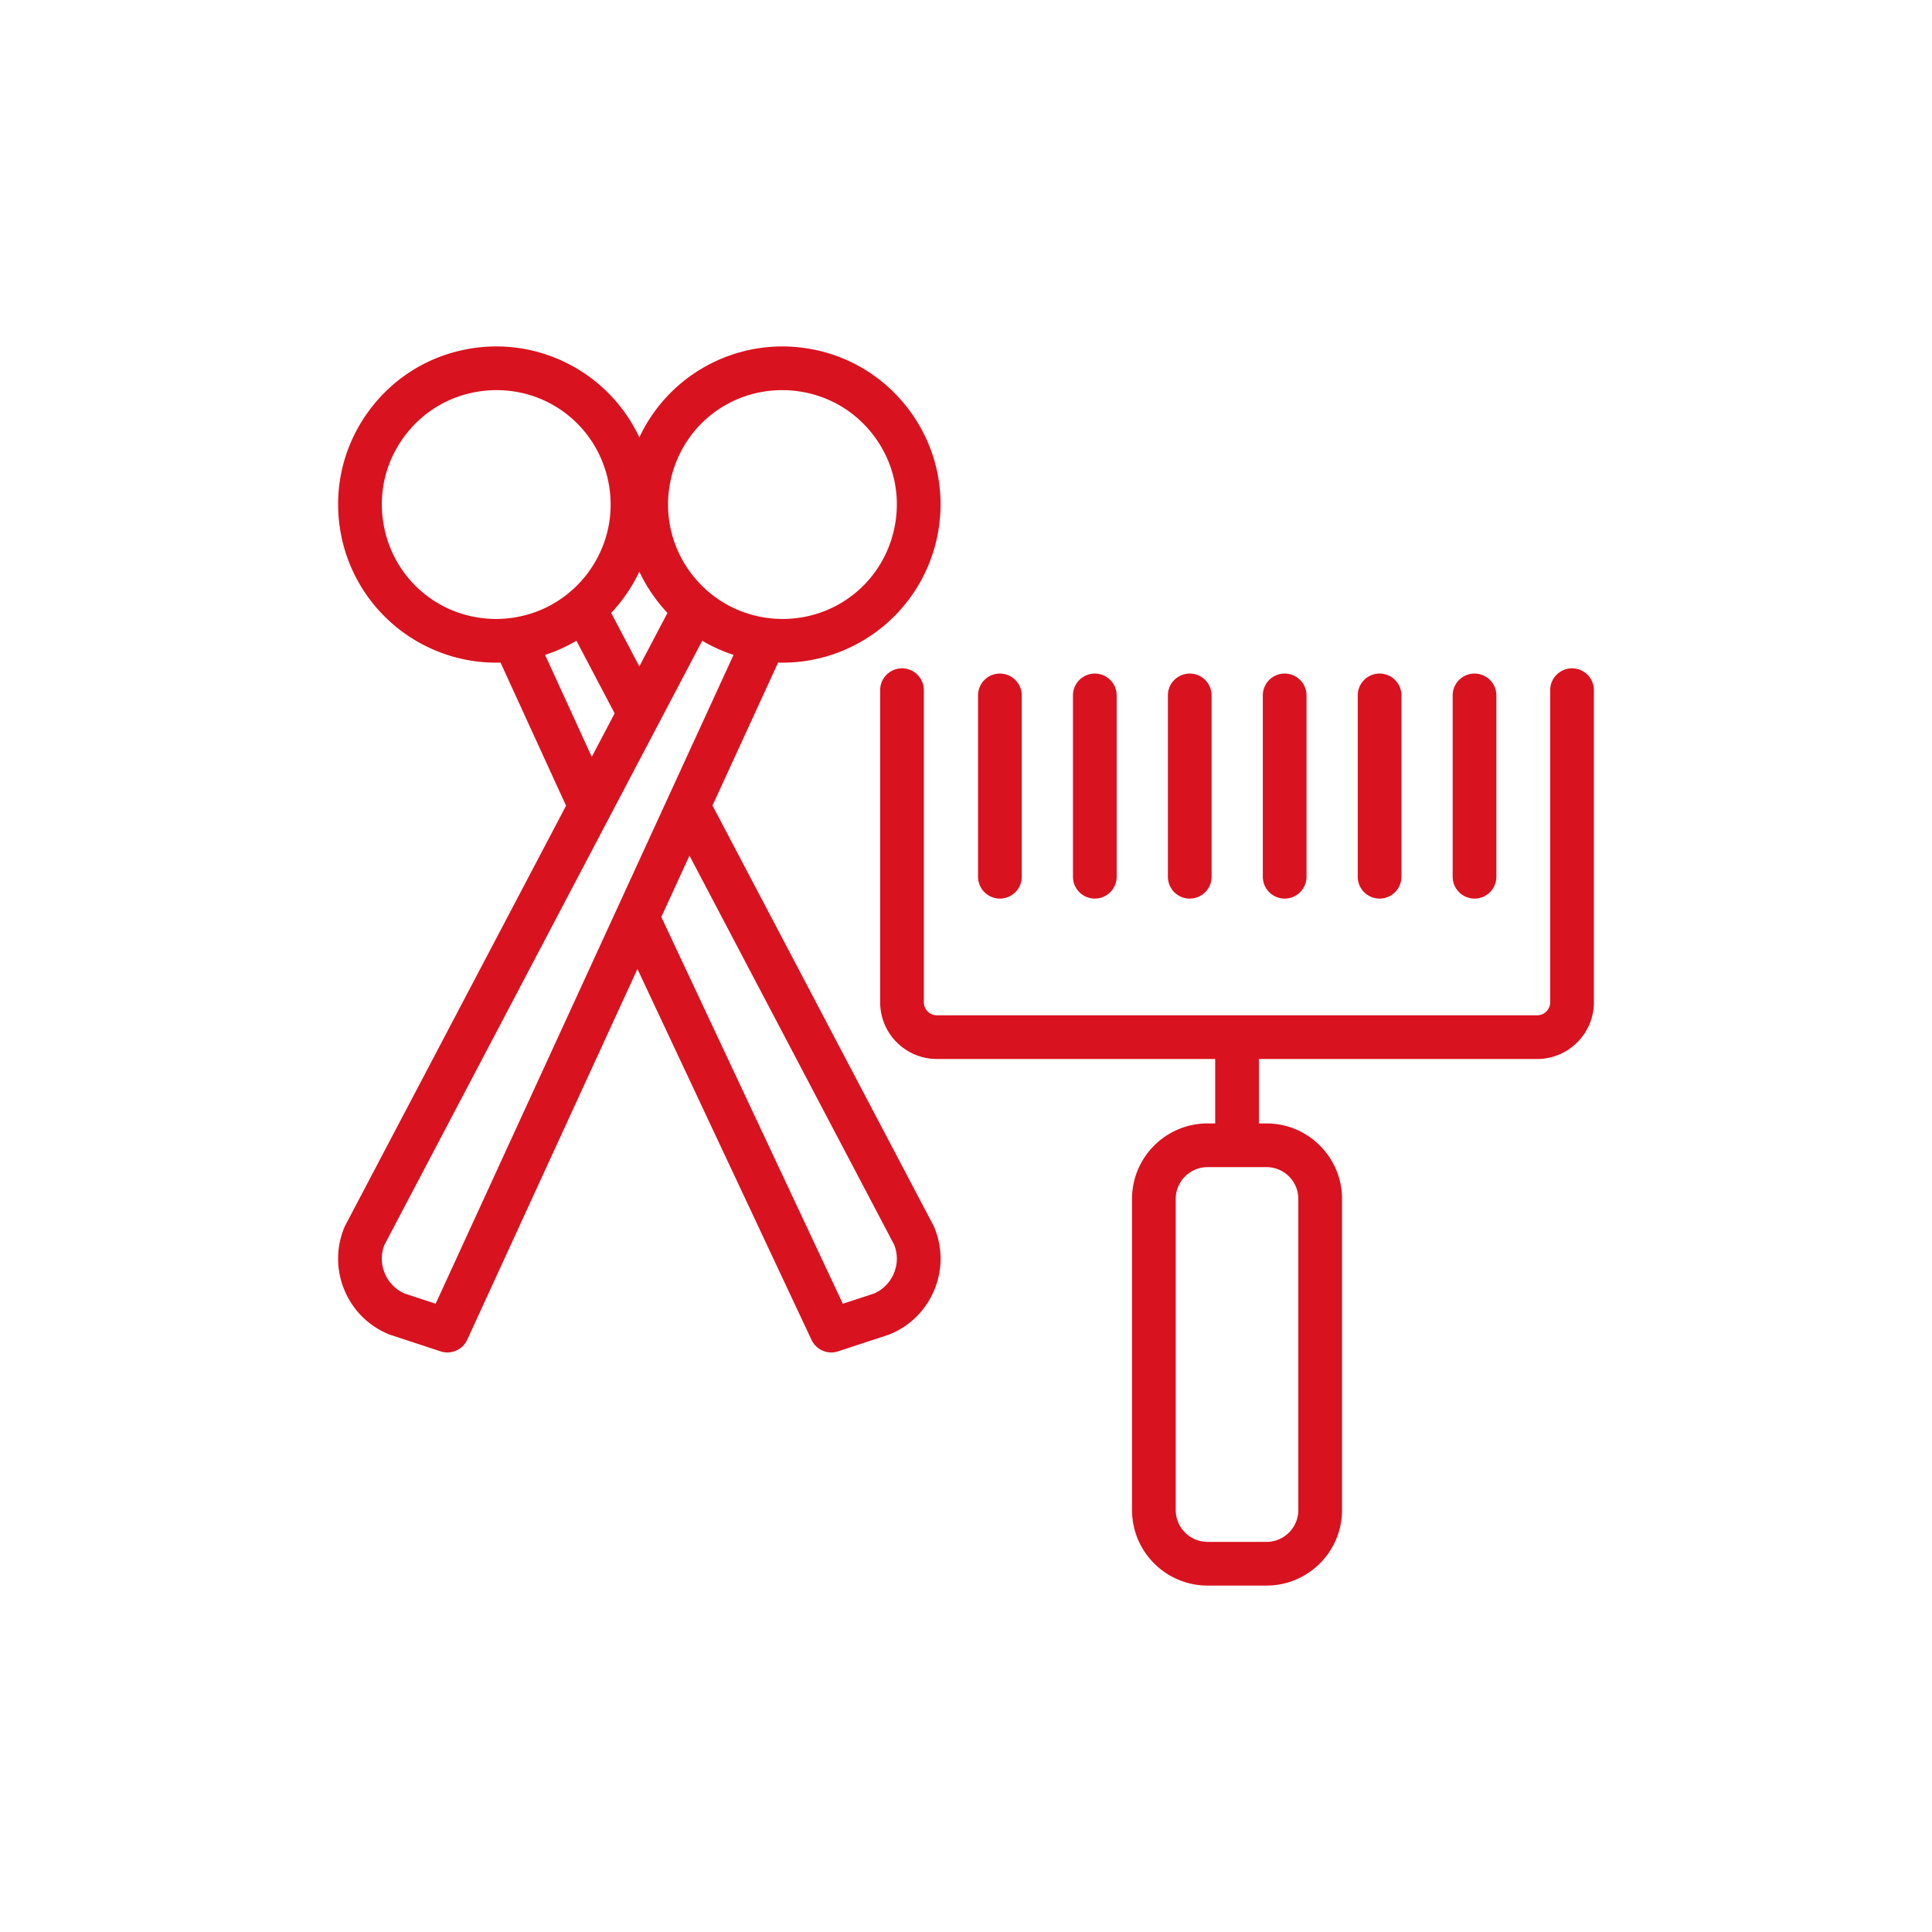 <?xml version="1.0" encoding="UTF-8"?>
<svg xmlns="http://www.w3.org/2000/svg" xmlns:xlink="http://www.w3.org/1999/xlink" version="1.1" width="512" height="512" x="0" y="0" viewBox="0 0 488.45 488.45" style="enable-background:new 0 0 512 512" xml:space="preserve" class="">
  <g transform="matrix(0.65,0,0,0.65,85.479,85.479)">
    <path d="M479.95 128.446a8.5 8.5 0 0 0-8.5 8.5v121.387a5.069 5.069 0 0 1-5.062 5.063l-233.49.001a5.07 5.07 0 0 1-5.062-5.064V136.946a8.5 8.5 0 0 0-17 0v121.387c0 12.166 9.897 22.064 22.062 22.064h108.245v25.061h-2.976c-16.192 0-29.366 13.174-29.366 29.366v121.021c0 16.192 13.173 29.366 29.366 29.366h22.953c16.192 0 29.366-13.174 29.366-29.366V334.824c0-16.192-13.173-29.366-29.366-29.366h-2.977v-25.061l108.245-.001c12.165 0 22.062-9.897 22.062-22.063V136.946a8.5 8.5 0 0 0-8.5-8.5zM373.485 334.824v121.021c0 6.818-5.547 12.366-12.366 12.366h-22.953c-6.818 0-12.366-5.548-12.366-12.366V334.824c0-6.818 5.547-12.366 12.366-12.366h22.953c6.819-.001 12.366 5.547 12.366 12.366z" fill="#d9121f" opacity="1" data-original="#000000" class=""></path>
    <path d="M294.331 218.007a8.5 8.5 0 0 0 8.5-8.5V138.98a8.5 8.5 0 0 0-17 0v70.527a8.5 8.5 0 0 0 8.5 8.5zM257.41 218.007a8.5 8.5 0 0 0 8.5-8.5V138.98a8.5 8.5 0 0 0-17 0v70.527a8.5 8.5 0 0 0 8.5 8.5zM368.172 218.007a8.5 8.5 0 0 0 8.5-8.5V138.98a8.5 8.5 0 0 0-17 0v70.527a8.5 8.5 0 0 0 8.5 8.5zM331.252 218.007a8.5 8.5 0 0 0 8.5-8.5V138.98a8.5 8.5 0 0 0-17 0v70.527a8.5 8.5 0 0 0 8.5 8.5zM442.015 218.007a8.5 8.5 0 0 0 8.5-8.5V138.98a8.5 8.5 0 0 0-17 0v70.527a8.5 8.5 0 0 0 8.5 8.5zM405.093 218.007a8.5 8.5 0 0 0 8.5-8.5V138.98a8.5 8.5 0 0 0-17 0v70.527a8.5 8.5 0 0 0 8.5 8.5zM231.561 345.177 145.623 181.8l25.525-55.596c.579.017 1.158.034 1.735.034h.004c14.499 0 28.604-5.188 39.716-14.606a61.485 61.485 0 0 0 20.967-37.357c2.548-16.227-1.376-32.473-11.049-45.748-9.672-13.274-23.936-21.988-40.162-24.535a62.097 62.097 0 0 0-9.603-.752c-14.5 0-28.605 5.188-39.716 14.608a61.428 61.428 0 0 0-15.873 20.773 61.403 61.403 0 0 0-15.872-20.773C90.182 8.428 76.077 3.24 61.578 3.24c-3.194 0-6.426.253-9.603.752-16.227 2.547-30.49 11.26-40.163 24.535C2.14 41.801-1.785 58.048.763 74.275a61.486 61.486 0 0 0 20.966 37.355c11.112 9.42 25.217 14.607 39.717 14.607.576 0 1.154-.018 1.731-.034l25.488 55.68L2.772 345.175c-.12.228-.23.463-.329.701-3.254 7.847-3.257 16.491-.01 24.341 3.248 7.85 9.358 13.964 17.206 17.217.197.082.397.156.6.223l19.608 6.449a8.49 8.49 0 0 0 10.381-4.527l66.202-144.191 67.708 144.256a8.5 8.5 0 0 0 10.35 4.463l19.607-6.449c.203-.066.402-.141.6-.223 7.847-3.253 13.958-9.367 17.206-17.217 3.248-7.85 3.244-16.494-.011-24.34-.1-.239-.21-.472-.329-.701zM128.869 57.838c3.42-21.786 21.877-37.599 43.887-37.599 2.314 0 4.658.184 6.967.547 11.74 1.843 22.061 8.146 29.059 17.752 6.999 9.604 9.838 21.359 7.995 33.1-3.421 21.789-21.88 37.603-43.892 37.601-2.314 0-4.657-.184-6.96-.545-24.237-3.806-40.86-26.62-37.056-50.856zm-11.703 69.865-10.945-20.808a62.02 62.02 0 0 0 10.946-16.059 62.01 62.01 0 0 0 10.945 16.059l-10.946 20.808zM17.557 71.638c-1.843-11.74.997-23.495 7.995-33.101 6.998-9.605 17.319-15.909 29.06-17.751a45.105 45.105 0 0 1 6.966-.547c22.01 0 40.466 15.813 43.887 37.599 3.804 24.236-12.818 47.049-37.054 50.854-2.307.362-4.65.546-6.964.546-22.012 0-40.47-15.813-43.89-37.6zm62.951 51.582a60.911 60.911 0 0 0 12.194-5.508l14.859 28.249-8.899 16.918-18.154-39.659zM37.945 375.585l-12.058-3.967a14.696 14.696 0 0 1-7.746-7.901 14.697 14.697 0 0 1-.124-11.009L141.63 117.712a60.985 60.985 0 0 0 12.184 5.505L37.945 375.585zm178.246-11.868a14.698 14.698 0 0 1-7.746 7.902l-12.118 3.985-70.612-150.443 10.956-23.862 79.644 151.411a14.692 14.692 0 0 1-.124 11.007z" fill="#d9121f" opacity="1" data-original="#000000" class=""></path>
  </g>
</svg>
